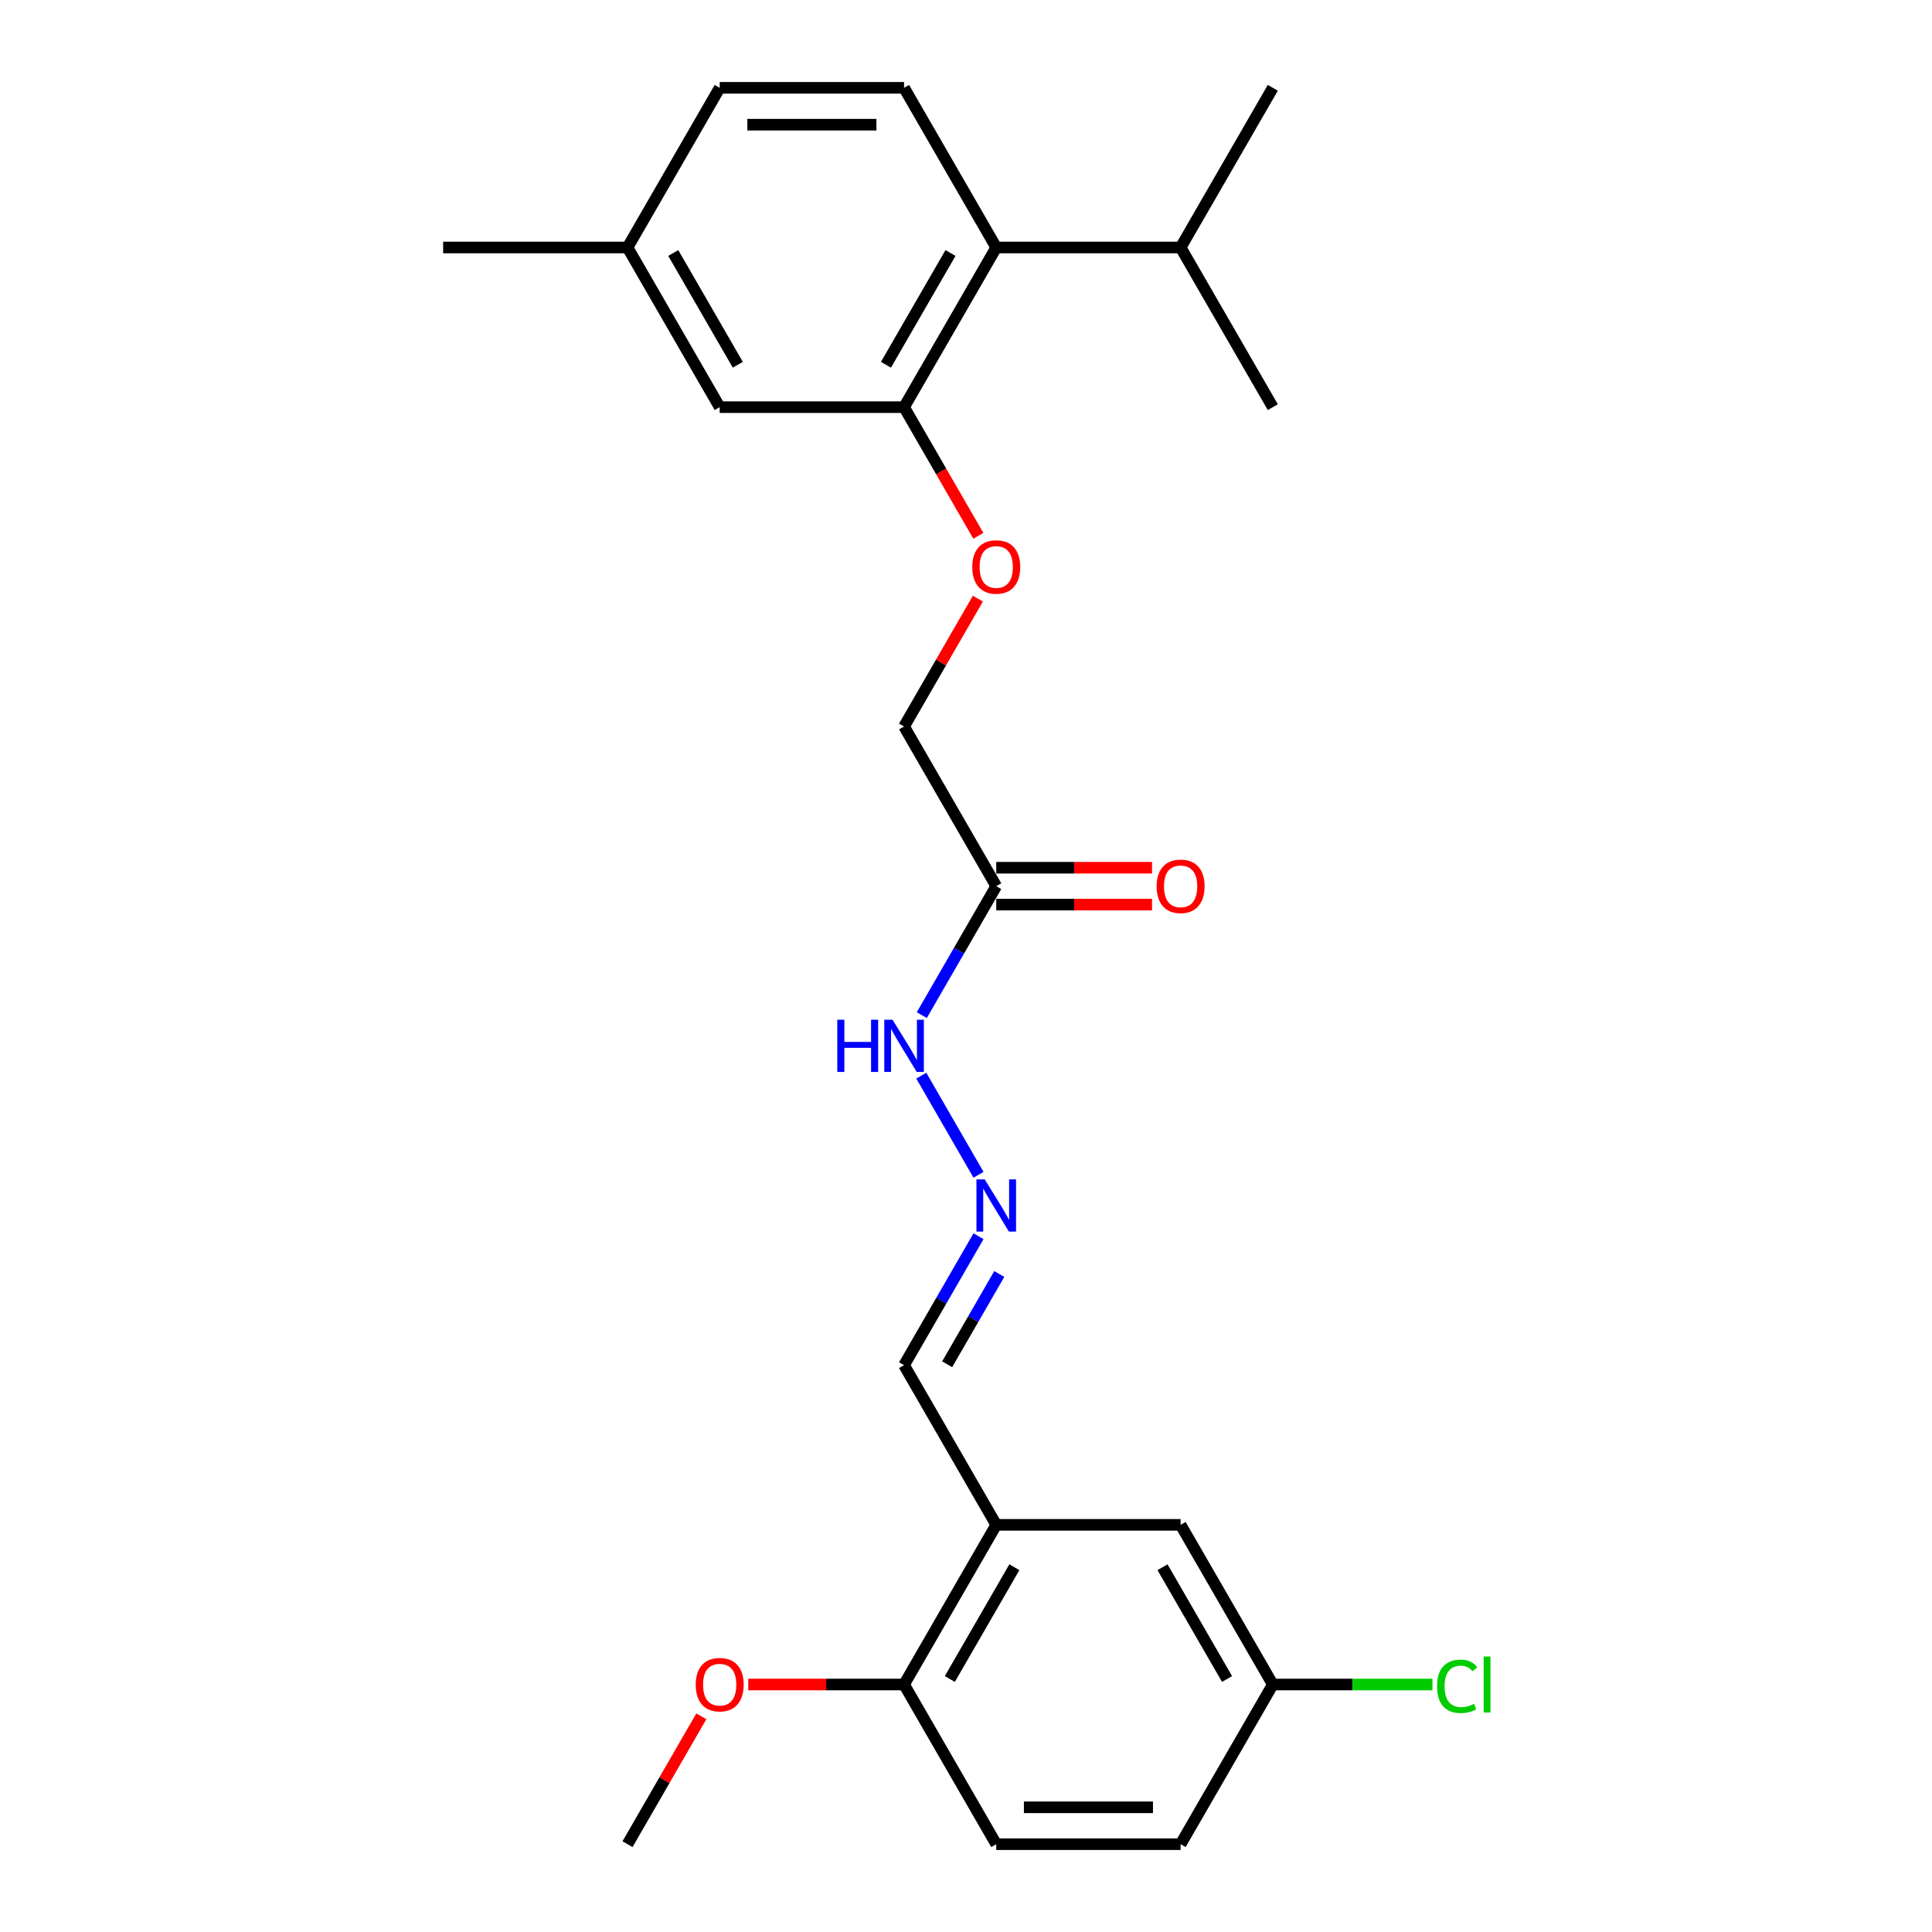 <?xml version='1.0' encoding='iso-8859-1'?>
<svg version='1.1' baseProfile='full'
              xmlns='http://www.w3.org/2000/svg'
                      xmlns:rdkit='http://www.rdkit.org/xml'
                      xmlns:xlink='http://www.w3.org/1999/xlink'
                  xml:space='preserve'
width='1000px' height='1000px' viewBox='0 0 1000 1000'>
<!-- END OF HEADER -->
<rect style='opacity:1.0;fill:#FFFFFF;stroke:none' width='1000' height='1000' x='0' y='0'> </rect>
<path class='bond-1' d='M 467.943,210.744 L 515.657,128.099' style='fill:none;fill-rule:evenodd;stroke:#000000;stroke-width:6px;stroke-linecap:butt;stroke-linejoin:miter;stroke-opacity:1' />
<path class='bond-1' d='M 458.571,188.804 L 491.971,130.953' style='fill:none;fill-rule:evenodd;stroke:#000000;stroke-width:6px;stroke-linecap:butt;stroke-linejoin:miter;stroke-opacity:1' />
<path class='bond-5' d='M 467.943,210.744 L 487.166,244.04' style='fill:none;fill-rule:evenodd;stroke:#000000;stroke-width:6px;stroke-linecap:butt;stroke-linejoin:miter;stroke-opacity:1' />
<path class='bond-5' d='M 487.166,244.04 L 506.39,277.337' style='fill:none;fill-rule:evenodd;stroke:#FF0000;stroke-width:6px;stroke-linecap:butt;stroke-linejoin:miter;stroke-opacity:1' />
<path class='bond-9' d='M 467.943,210.744 L 372.513,210.744' style='fill:none;fill-rule:evenodd;stroke:#000000;stroke-width:6px;stroke-linecap:butt;stroke-linejoin:miter;stroke-opacity:1' />
<path class='bond-0' d='M 515.657,789.256 L 467.943,706.612' style='fill:none;fill-rule:evenodd;stroke:#000000;stroke-width:6px;stroke-linecap:butt;stroke-linejoin:miter;stroke-opacity:1' />
<path class='bond-6' d='M 515.657,789.256 L 467.943,871.901' style='fill:none;fill-rule:evenodd;stroke:#000000;stroke-width:6px;stroke-linecap:butt;stroke-linejoin:miter;stroke-opacity:1' />
<path class='bond-6' d='M 525.029,811.196 L 491.629,869.047' style='fill:none;fill-rule:evenodd;stroke:#000000;stroke-width:6px;stroke-linecap:butt;stroke-linejoin:miter;stroke-opacity:1' />
<path class='bond-8' d='M 515.657,789.256 L 611.087,789.256' style='fill:none;fill-rule:evenodd;stroke:#000000;stroke-width:6px;stroke-linecap:butt;stroke-linejoin:miter;stroke-opacity:1' />
<path class='bond-4' d='M 515.657,128.099 L 467.943,45.455' style='fill:none;fill-rule:evenodd;stroke:#000000;stroke-width:6px;stroke-linecap:butt;stroke-linejoin:miter;stroke-opacity:1' />
<path class='bond-15' d='M 515.657,128.099 L 611.087,128.099' style='fill:none;fill-rule:evenodd;stroke:#000000;stroke-width:6px;stroke-linecap:butt;stroke-linejoin:miter;stroke-opacity:1' />
<path class='bond-2' d='M 515.657,458.678 L 467.943,376.033' style='fill:none;fill-rule:evenodd;stroke:#000000;stroke-width:6px;stroke-linecap:butt;stroke-linejoin:miter;stroke-opacity:1' />
<path class='bond-7' d='M 515.657,458.678 L 496.39,492.051' style='fill:none;fill-rule:evenodd;stroke:#000000;stroke-width:6px;stroke-linecap:butt;stroke-linejoin:miter;stroke-opacity:1' />
<path class='bond-7' d='M 496.39,492.051 L 477.122,525.424' style='fill:none;fill-rule:evenodd;stroke:#0000FF;stroke-width:6px;stroke-linecap:butt;stroke-linejoin:miter;stroke-opacity:1' />
<path class='bond-10' d='M 515.657,468.221 L 555.977,468.221' style='fill:none;fill-rule:evenodd;stroke:#000000;stroke-width:6px;stroke-linecap:butt;stroke-linejoin:miter;stroke-opacity:1' />
<path class='bond-10' d='M 555.977,468.221 L 596.296,468.221' style='fill:none;fill-rule:evenodd;stroke:#FF0000;stroke-width:6px;stroke-linecap:butt;stroke-linejoin:miter;stroke-opacity:1' />
<path class='bond-10' d='M 515.657,449.135 L 555.977,449.135' style='fill:none;fill-rule:evenodd;stroke:#000000;stroke-width:6px;stroke-linecap:butt;stroke-linejoin:miter;stroke-opacity:1' />
<path class='bond-10' d='M 555.977,449.135 L 596.296,449.135' style='fill:none;fill-rule:evenodd;stroke:#FF0000;stroke-width:6px;stroke-linecap:butt;stroke-linejoin:miter;stroke-opacity:1' />
<path class='bond-3' d='M 506.478,608.068 L 476.857,556.762' style='fill:none;fill-rule:evenodd;stroke:#0000FF;stroke-width:6px;stroke-linecap:butt;stroke-linejoin:miter;stroke-opacity:1' />
<path class='bond-11' d='M 506.478,639.866 L 487.21,673.239' style='fill:none;fill-rule:evenodd;stroke:#0000FF;stroke-width:6px;stroke-linecap:butt;stroke-linejoin:miter;stroke-opacity:1' />
<path class='bond-11' d='M 487.21,673.239 L 467.943,706.612' style='fill:none;fill-rule:evenodd;stroke:#000000;stroke-width:6px;stroke-linecap:butt;stroke-linejoin:miter;stroke-opacity:1' />
<path class='bond-11' d='M 517.227,659.42 L 503.739,682.782' style='fill:none;fill-rule:evenodd;stroke:#0000FF;stroke-width:6px;stroke-linecap:butt;stroke-linejoin:miter;stroke-opacity:1' />
<path class='bond-11' d='M 503.739,682.782 L 490.252,706.143' style='fill:none;fill-rule:evenodd;stroke:#000000;stroke-width:6px;stroke-linecap:butt;stroke-linejoin:miter;stroke-opacity:1' />
<path class='bond-25' d='M 467.943,45.455 L 372.513,45.455' style='fill:none;fill-rule:evenodd;stroke:#000000;stroke-width:6px;stroke-linecap:butt;stroke-linejoin:miter;stroke-opacity:1' />
<path class='bond-25' d='M 453.628,64.54 L 386.827,64.54' style='fill:none;fill-rule:evenodd;stroke:#000000;stroke-width:6px;stroke-linecap:butt;stroke-linejoin:miter;stroke-opacity:1' />
<path class='bond-12' d='M 506.148,309.86 L 487.045,342.946' style='fill:none;fill-rule:evenodd;stroke:#FF0000;stroke-width:6px;stroke-linecap:butt;stroke-linejoin:miter;stroke-opacity:1' />
<path class='bond-12' d='M 487.045,342.946 L 467.943,376.033' style='fill:none;fill-rule:evenodd;stroke:#000000;stroke-width:6px;stroke-linecap:butt;stroke-linejoin:miter;stroke-opacity:1' />
<path class='bond-13' d='M 467.943,871.901 L 515.657,954.545' style='fill:none;fill-rule:evenodd;stroke:#000000;stroke-width:6px;stroke-linecap:butt;stroke-linejoin:miter;stroke-opacity:1' />
<path class='bond-20' d='M 467.943,871.901 L 427.623,871.901' style='fill:none;fill-rule:evenodd;stroke:#000000;stroke-width:6px;stroke-linecap:butt;stroke-linejoin:miter;stroke-opacity:1' />
<path class='bond-20' d='M 427.623,871.901 L 387.304,871.901' style='fill:none;fill-rule:evenodd;stroke:#FF0000;stroke-width:6px;stroke-linecap:butt;stroke-linejoin:miter;stroke-opacity:1' />
<path class='bond-14' d='M 611.087,789.256 L 658.802,871.901' style='fill:none;fill-rule:evenodd;stroke:#000000;stroke-width:6px;stroke-linecap:butt;stroke-linejoin:miter;stroke-opacity:1' />
<path class='bond-14' d='M 601.716,811.196 L 635.116,869.047' style='fill:none;fill-rule:evenodd;stroke:#000000;stroke-width:6px;stroke-linecap:butt;stroke-linejoin:miter;stroke-opacity:1' />
<path class='bond-17' d='M 372.513,210.744 L 324.798,128.099' style='fill:none;fill-rule:evenodd;stroke:#000000;stroke-width:6px;stroke-linecap:butt;stroke-linejoin:miter;stroke-opacity:1' />
<path class='bond-17' d='M 381.884,188.804 L 348.484,130.953' style='fill:none;fill-rule:evenodd;stroke:#000000;stroke-width:6px;stroke-linecap:butt;stroke-linejoin:miter;stroke-opacity:1' />
<path class='bond-26' d='M 515.657,954.545 L 611.087,954.545' style='fill:none;fill-rule:evenodd;stroke:#000000;stroke-width:6px;stroke-linecap:butt;stroke-linejoin:miter;stroke-opacity:1' />
<path class='bond-26' d='M 529.972,935.459 L 596.773,935.459' style='fill:none;fill-rule:evenodd;stroke:#000000;stroke-width:6px;stroke-linecap:butt;stroke-linejoin:miter;stroke-opacity:1' />
<path class='bond-18' d='M 658.802,871.901 L 611.087,954.545' style='fill:none;fill-rule:evenodd;stroke:#000000;stroke-width:6px;stroke-linecap:butt;stroke-linejoin:miter;stroke-opacity:1' />
<path class='bond-19' d='M 658.802,871.901 L 700.114,871.901' style='fill:none;fill-rule:evenodd;stroke:#000000;stroke-width:6px;stroke-linecap:butt;stroke-linejoin:miter;stroke-opacity:1' />
<path class='bond-19' d='M 700.114,871.901 L 741.425,871.901' style='fill:none;fill-rule:evenodd;stroke:#00CC00;stroke-width:6px;stroke-linecap:butt;stroke-linejoin:miter;stroke-opacity:1' />
<path class='bond-21' d='M 611.087,128.099 L 658.802,210.744' style='fill:none;fill-rule:evenodd;stroke:#000000;stroke-width:6px;stroke-linecap:butt;stroke-linejoin:miter;stroke-opacity:1' />
<path class='bond-22' d='M 611.087,128.099 L 658.802,45.455' style='fill:none;fill-rule:evenodd;stroke:#000000;stroke-width:6px;stroke-linecap:butt;stroke-linejoin:miter;stroke-opacity:1' />
<path class='bond-16' d='M 372.513,45.455 L 324.798,128.099' style='fill:none;fill-rule:evenodd;stroke:#000000;stroke-width:6px;stroke-linecap:butt;stroke-linejoin:miter;stroke-opacity:1' />
<path class='bond-23' d='M 324.798,128.099 L 229.368,128.099' style='fill:none;fill-rule:evenodd;stroke:#000000;stroke-width:6px;stroke-linecap:butt;stroke-linejoin:miter;stroke-opacity:1' />
<path class='bond-24' d='M 363.003,888.372 L 343.9,921.459' style='fill:none;fill-rule:evenodd;stroke:#FF0000;stroke-width:6px;stroke-linecap:butt;stroke-linejoin:miter;stroke-opacity:1' />
<path class='bond-24' d='M 343.9,921.459 L 324.798,954.545' style='fill:none;fill-rule:evenodd;stroke:#000000;stroke-width:6px;stroke-linecap:butt;stroke-linejoin:miter;stroke-opacity:1' />
<path  class='atom-4' d='M 509.684 610.454
L 518.539 624.769
Q 519.417 626.181, 520.83 628.738
Q 522.242 631.296, 522.318 631.449
L 522.318 610.454
L 525.907 610.454
L 525.907 637.48
L 522.204 637.48
L 512.699 621.829
Q 511.592 619.997, 510.409 617.898
Q 509.264 615.798, 508.92 615.149
L 508.92 637.48
L 505.408 637.48
L 505.408 610.454
L 509.684 610.454
' fill='#0000FF'/>
<path  class='atom-6' d='M 503.252 293.465
Q 503.252 286.976, 506.458 283.349
Q 509.664 279.723, 515.657 279.723
Q 521.65 279.723, 524.857 283.349
Q 528.063 286.976, 528.063 293.465
Q 528.063 300.03, 524.819 303.771
Q 521.574 307.474, 515.657 307.474
Q 509.703 307.474, 506.458 303.771
Q 503.252 300.069, 503.252 293.465
M 515.657 304.42
Q 519.78 304.42, 521.994 301.672
Q 524.246 298.885, 524.246 293.465
Q 524.246 288.159, 521.994 285.487
Q 519.78 282.777, 515.657 282.777
Q 511.535 282.777, 509.283 285.449
Q 507.069 288.121, 507.069 293.465
Q 507.069 298.923, 509.283 301.672
Q 511.535 304.42, 515.657 304.42
' fill='#FF0000'/>
<path  class='atom-8' d='M 433.378 527.809
L 437.042 527.809
L 437.042 539.299
L 450.861 539.299
L 450.861 527.809
L 454.525 527.809
L 454.525 554.835
L 450.861 554.835
L 450.861 542.353
L 437.042 542.353
L 437.042 554.835
L 433.378 554.835
L 433.378 527.809
' fill='#0000FF'/>
<path  class='atom-8' d='M 461.969 527.809
L 470.825 542.124
Q 471.702 543.536, 473.115 546.094
Q 474.527 548.651, 474.604 548.804
L 474.604 527.809
L 478.192 527.809
L 478.192 554.835
L 474.489 554.835
L 464.984 539.185
Q 463.877 537.352, 462.694 535.253
Q 461.549 533.154, 461.205 532.505
L 461.205 554.835
L 457.693 554.835
L 457.693 527.809
L 461.969 527.809
' fill='#0000FF'/>
<path  class='atom-11' d='M 598.681 458.754
Q 598.681 452.265, 601.888 448.638
Q 605.094 445.012, 611.087 445.012
Q 617.08 445.012, 620.287 448.638
Q 623.493 452.265, 623.493 458.754
Q 623.493 465.32, 620.249 469.06
Q 617.004 472.763, 611.087 472.763
Q 605.132 472.763, 601.888 469.06
Q 598.681 465.358, 598.681 458.754
M 611.087 469.709
Q 615.21 469.709, 617.424 466.961
Q 619.676 464.174, 619.676 458.754
Q 619.676 453.448, 617.424 450.776
Q 615.21 448.066, 611.087 448.066
Q 606.965 448.066, 604.713 450.738
Q 602.499 453.41, 602.499 458.754
Q 602.499 464.213, 604.713 466.961
Q 606.965 469.709, 611.087 469.709
' fill='#FF0000'/>
<path  class='atom-20' d='M 743.811 872.836
Q 743.811 866.118, 746.941 862.606
Q 750.109 859.056, 756.102 859.056
Q 761.675 859.056, 764.653 862.988
L 762.134 865.049
Q 759.958 862.186, 756.102 862.186
Q 752.018 862.186, 749.842 864.934
Q 747.705 867.645, 747.705 872.836
Q 747.705 878.18, 749.919 880.928
Q 752.171 883.677, 756.522 883.677
Q 759.5 883.677, 762.973 881.883
L 764.042 884.746
Q 762.63 885.662, 760.492 886.196
Q 758.355 886.731, 755.988 886.731
Q 750.109 886.731, 746.941 883.142
Q 743.811 879.554, 743.811 872.836
' fill='#00CC00'/>
<path  class='atom-20' d='M 767.936 857.415
L 771.447 857.415
L 771.447 886.387
L 767.936 886.387
L 767.936 857.415
' fill='#00CC00'/>
<path  class='atom-21' d='M 360.107 871.977
Q 360.107 865.488, 363.313 861.862
Q 366.52 858.235, 372.513 858.235
Q 378.506 858.235, 381.712 861.862
Q 384.919 865.488, 384.919 871.977
Q 384.919 878.543, 381.674 882.284
Q 378.429 885.986, 372.513 885.986
Q 366.558 885.986, 363.313 882.284
Q 360.107 878.581, 360.107 871.977
M 372.513 882.933
Q 376.635 882.933, 378.849 880.184
Q 381.101 877.398, 381.101 871.977
Q 381.101 866.671, 378.849 863.999
Q 376.635 861.289, 372.513 861.289
Q 368.39 861.289, 366.138 863.961
Q 363.924 866.633, 363.924 871.977
Q 363.924 877.436, 366.138 880.184
Q 368.39 882.933, 372.513 882.933
' fill='#FF0000'/>
</svg>
